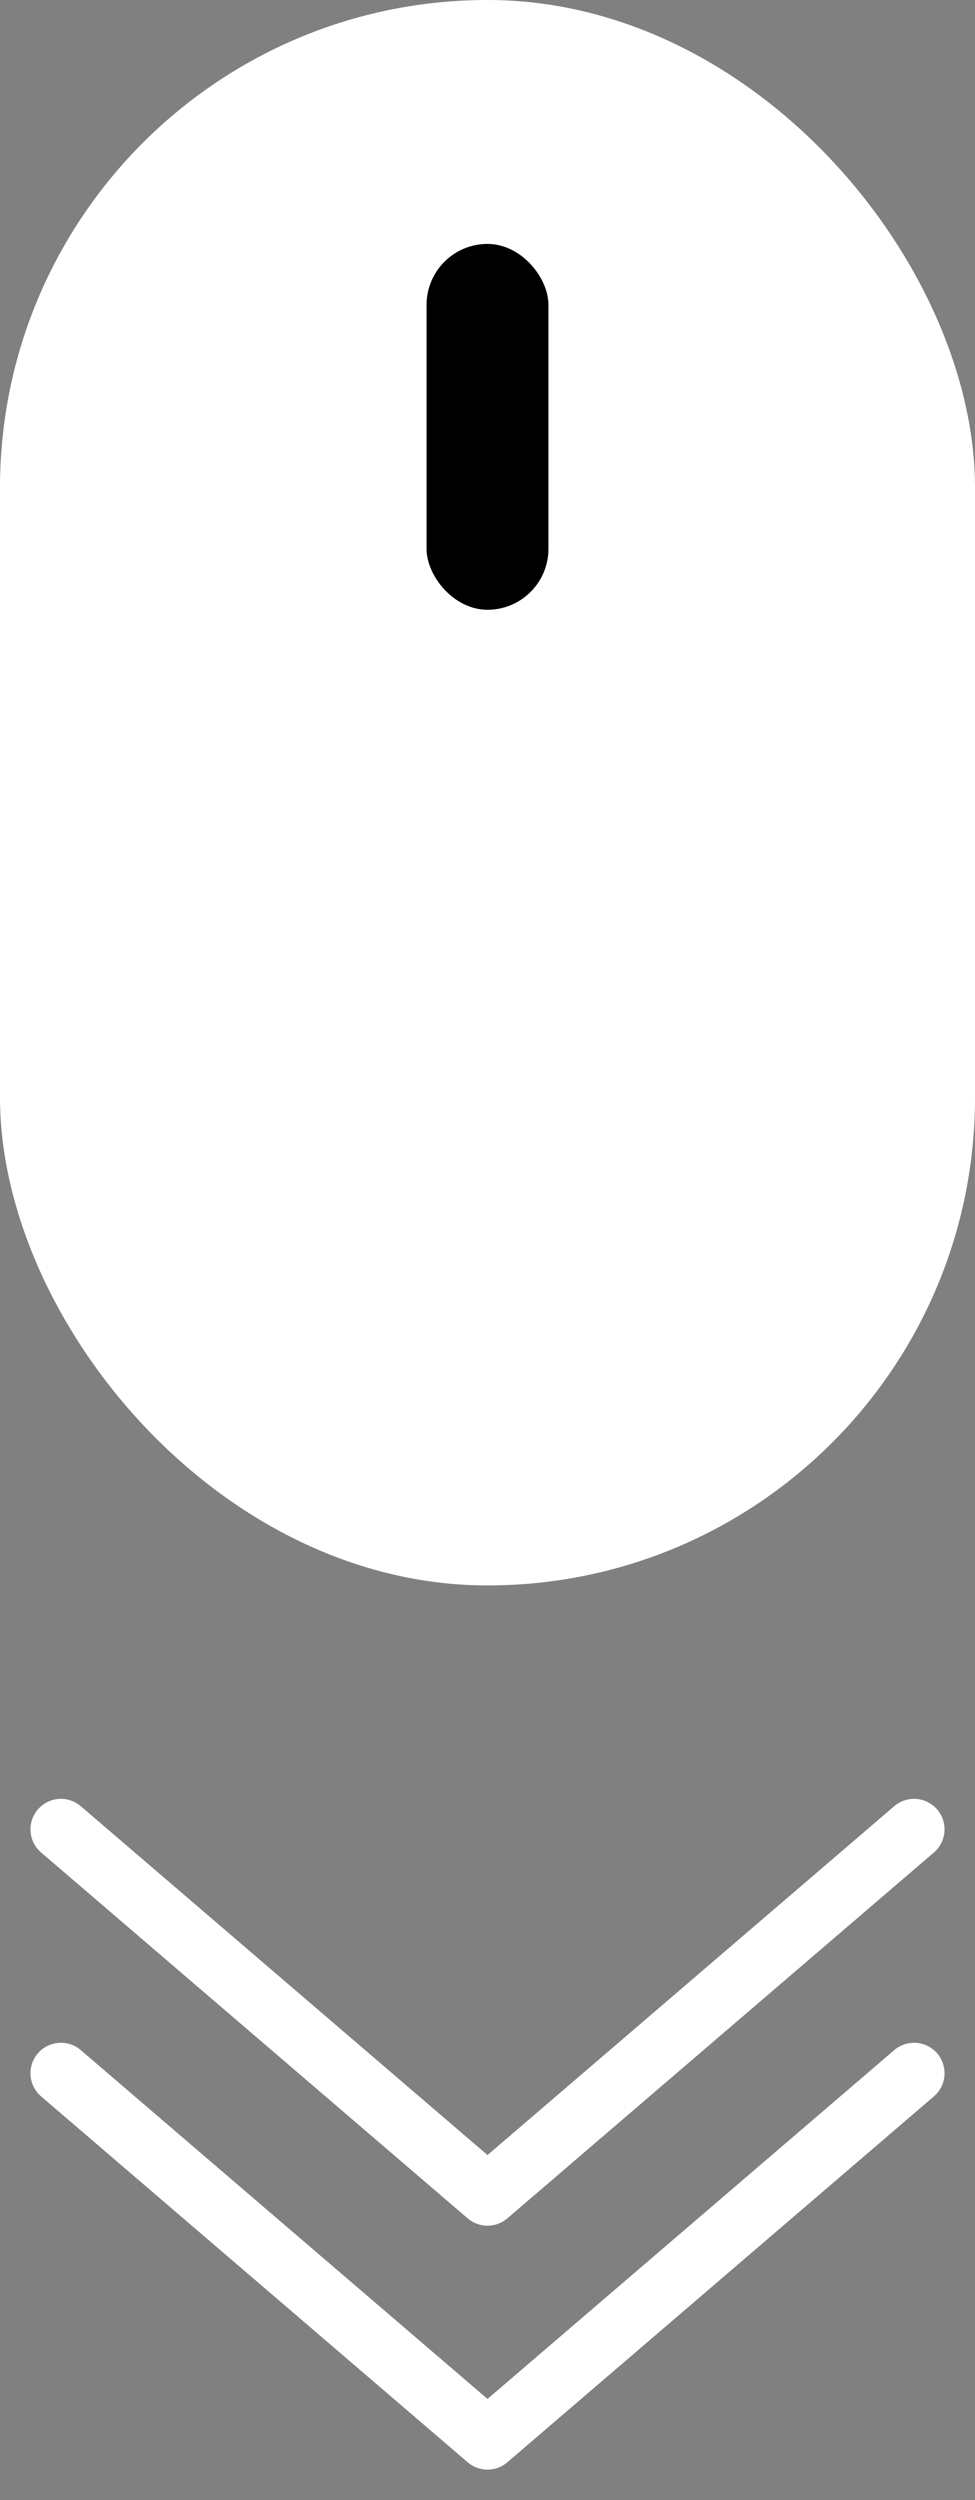 <svg width="16" height="41" viewBox="0 0 16 41" fill="none" xmlns="http://www.w3.org/2000/svg">
<rect x="0" y="0" width="16" height="41" fill="#808080" stroke="none"/>
<rect x="0.5" y="0.5" width="15" height="25" rx="7.5" fill="white" stroke="white"/>
<rect x="7" y="4" width="2" height="6" rx="1" fill="black"/>
<path d="M1 30L8 36L15 30" stroke="white" stroke-linecap="round" stroke-linejoin="round"/>
<path d="M1 34L8 40L15 34" stroke="white" stroke-linecap="round" stroke-linejoin="round"/>
</svg>
